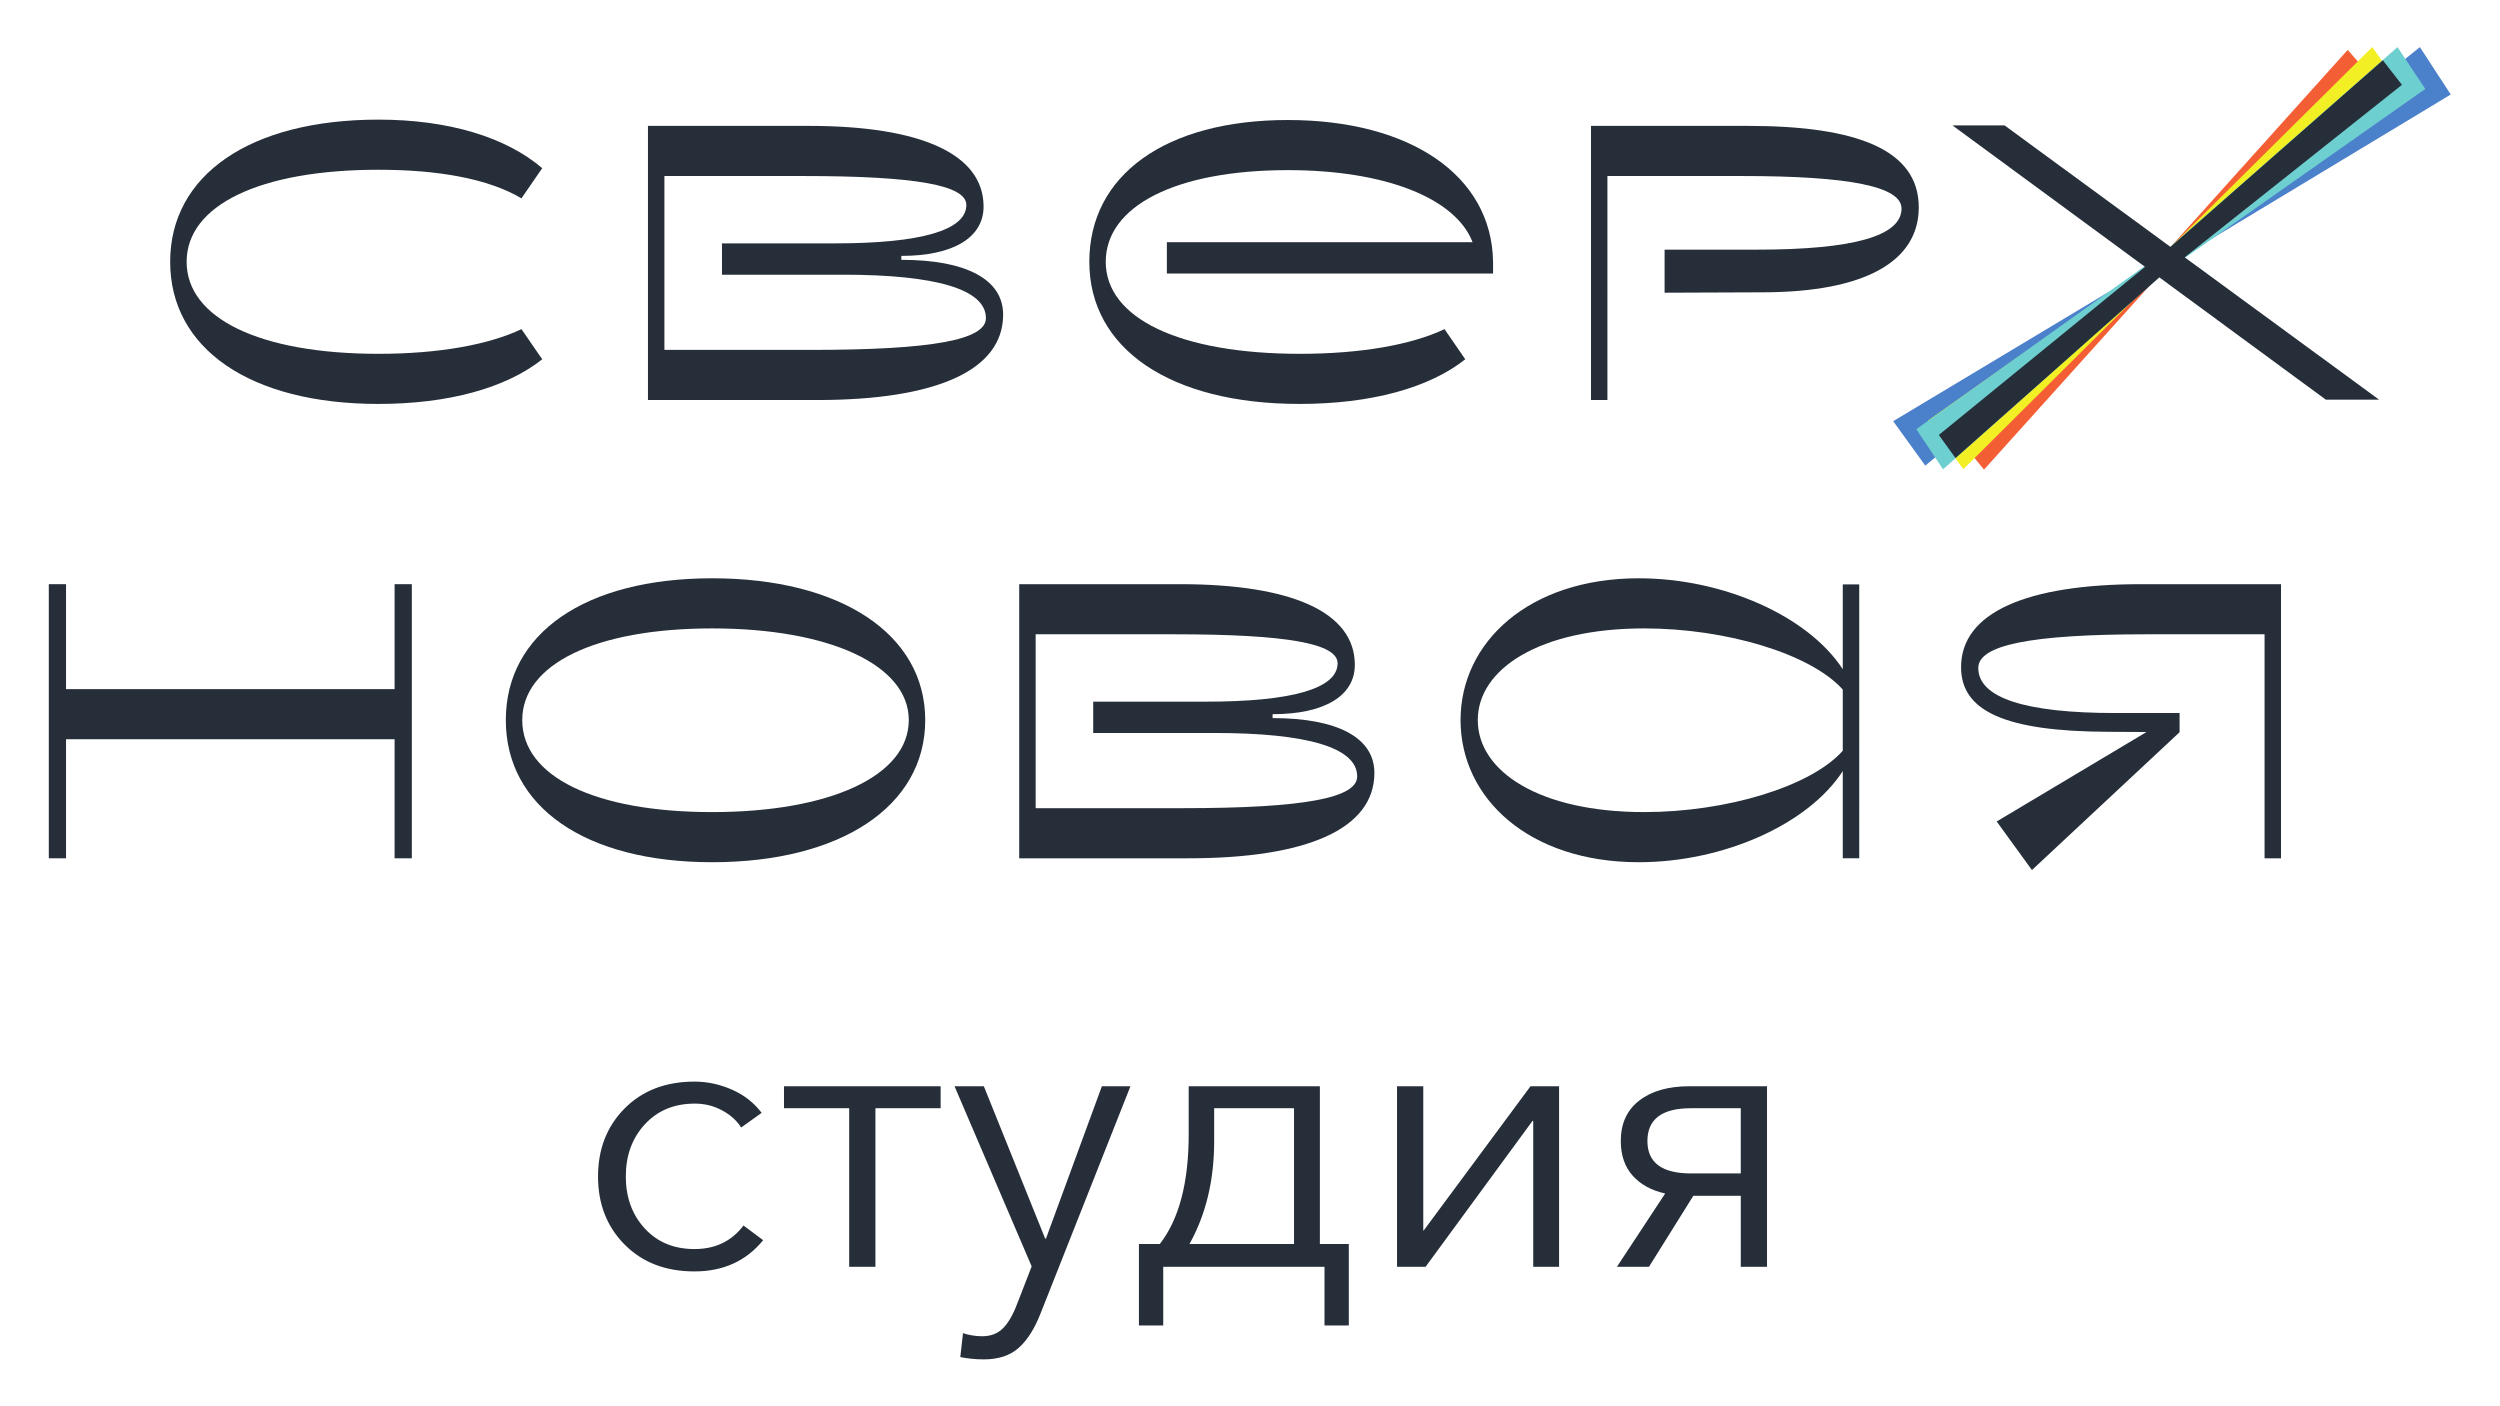 <?xml version="1.0" encoding="UTF-8" standalone="no"?> <svg xmlns:dc="http://purl.org/dc/elements/1.1/" xmlns:cc="http://creativecommons.org/ns#" xmlns:rdf="http://www.w3.org/1999/02/22-rdf-syntax-ns#" xmlns:svg="http://www.w3.org/2000/svg" xmlns="http://www.w3.org/2000/svg" viewBox="0 0 2560 1440" height="1440" width="2560" xml:space="preserve" id="svg2" version="1.1"><defs id="defs6"></defs><g transform="matrix(1.333,0,0,-1.333,0,1440)" id="g10"><g transform="scale(0.1)" id="g12"><path id="path14" style="fill:#262e39;fill-opacity:1;fill-rule:nonzero;stroke:none" d="m 5334.99,1035.74 c -221.31,0 -400.16,68.62 -536.45,205.98 -136.39,137.3 -204.53,311.65 -204.53,523.1 0,211.39 68.14,385.74 204.53,523.1 136.29,137.3 315.14,205.98 536.45,205.98 98.76,0 195.05,-20.75 288.92,-62.25 93.82,-41.49 169.37,-100.79 226.73,-177.83 l -157.08,-112.64 c -33.62,53.34 -82.51,97.31 -146.69,131.89 -64.23,34.58 -133.92,51.89 -208.98,51.89 -158.05,0 -285.97,-52.91 -383.76,-158.58 -97.79,-105.73 -146.69,-239.6 -146.69,-401.56 0,-160.09 48.36,-293 145.19,-398.67 96.82,-105.72 224.21,-158.53 382.36,-158.53 159.98,0 285.44,60.26 376.36,180.78 l 151.14,-112.64 C 5732.1,1115.73 5556.2,1035.74 5334.99,1035.74"></path><path id="path16" style="fill:#262e39;fill-opacity:1;fill-rule:nonzero;stroke:none" d="m 6523.38,1071.28 v 1218.09 h -500.86 v 168.93 h 1203.29 v -168.93 h -500.9 V 1071.28 h -201.53"></path><path id="path18" style="fill:#262e39;fill-opacity:1;fill-rule:nonzero;stroke:none" d="m 7557.73,360 c -61.28,0 -121.54,5.898 -180.84,17.699 l 20.8,183.801 c 47.4,-15.801 96.77,-23.699 148.19,-23.699 65.19,0 118.05,20.301 158.53,60.801 40.48,40.5 76.56,102.199 108.19,185.199 L 7925.24,1074.23 7332.5,2458.3 h 225.23 l 471.2,-1170.69 h 5.95 l 429.71,1170.69 h 219.38 L 7993.39,712.699 C 7947.92,596.102 7892.11,508.199 7825.95,448.902 7759.69,389.602 7670.37,360 7557.73,360"></path><path id="path20" style="fill:#262e39;fill-opacity:1;fill-rule:nonzero;stroke:none" d="m 9137.43,1246.17 h 803.12 v 1043.2 h -613.44 v -254.88 c 0,-298.36 -63.26,-561.17 -189.68,-788.32 z M 8749.17,620.801 v 625.369 h 160.03 c 148.19,189.63 222.28,471.2 222.28,844.61 V 2458.3 H 10139.1 V 1246.17 h 222.3 V 620.801 h -186.7 V 1071.28 H 8935.85 V 620.801 h -186.68"></path><path id="path22" style="fill:#262e39;fill-opacity:1;fill-rule:nonzero;stroke:none" d="M 10731.9,1071.28 V 2458.3 h 201.6 V 1349.85 h 2.9 l 820.9,1108.45 h 219.4 V 1071.28 h -198.6 v 1120.3 h -5.9 l -821,-1120.3 h -219.3"></path><path id="path24" style="fill:#262e39;fill-opacity:1;fill-rule:nonzero;stroke:none" d="m 12990.2,1788.51 h 382.3 v 500.86 h -382.3 c -223.3,0 -334.9,-84.02 -334.9,-251.93 0,-165.93 111.6,-248.93 334.9,-248.93 z m -569,-717.23 370.5,563.1 c -106.7,23.75 -190.2,69.64 -250.5,137.84 -60.3,68.14 -90.4,156.55 -90.4,265.22 0,134.35 47.4,238.09 142.3,311.22 94.8,73.08 223.2,109.64 385.3,109.64 h 595.7 V 1071.28 h -201.6 v 545.35 H 13008 l -340.8,-545.35 h -246"></path><g transform="scale(1.155)" id="g26"><path id="path28" style="fill:#4b80ca;fill-opacity:1;fill-rule:nonzero;stroke:none" d="m 12805.1,6256.1 1583.5,1309.53 67.5,46.37 1843.9,1112.43 -205.3,315.14 -1692.2,-1362.99 -130.2,-116.82 -1680.8,-1007.98 213.6,-295.68"></path></g><g transform="scale(1.125)" id="g30"><path id="path32" style="fill:#f35e35;fill-opacity:1;fill-rule:nonzero;stroke:none" d="m 13547.6,6395.66 1220.3,1355.56 63.2,54.89 1468.9,1148.02 -269,307.69 -1247.6,-1387.83 -73.1,-53.8 -1411.4,-1121.07 248.7,-303.46"></path></g><g transform="scale(1.135)" id="g34"><path id="path36" style="fill:#f2f024;fill-opacity:1;fill-rule:nonzero;stroke:none" d="m 13288.3,6341.83 1352.4,1345.69 65.4,51.28 1593.9,1114.23 -243.8,346.45 -1401.4,-1389.58 -67.7,-51.22 -1538,-1087.73 239.2,-329.12"></path></g><g transform="scale(1.143)" id="g38"><path id="path40" style="fill:#6ecfd0;fill-opacity:1;fill-rule:nonzero;stroke:none" d="m 13058.8,6296.98 1493.6,1327.21 63.5,45.64 1684.1,1183.6 -186.8,281.16 -1572,-1381.77 -70.6,-49.81 -1591.3,-1136.32 179.5,-269.71"></path></g><path id="path42" style="fill:#262e39;fill-opacity:1;fill-rule:nonzero;stroke:none" d="m 2907.72,7699.72 c 538.63,0 980.74,123.31 1257.57,342.96 l -159.56,231.65 C 3753.19,8153.97 3368.08,8084.7 2907.72,8084.7 c -914.47,0 -1474.05,273.81 -1474.05,707.05 0,433.18 559.58,706.92 1474.05,706.92 460.36,0 845.47,-69.14 1098.01,-219.64 l 159.56,231.66 c -276.83,237.63 -718.94,373.09 -1257.57,373.09 -989.79,0 -1600.52,-427.27 -1600.52,-1092.03 0,-664.9 610.73,-1092.03 1600.52,-1092.03"></path><path id="path44" style="fill:#262e39;fill-opacity:1;fill-rule:nonzero;stroke:none" d="M 6232.01,8114.84 H 5104 v 1335.7 h 1064.91 c 875.41,0 1254.41,-72.16 1254.41,-222.59 0,-195.55 -354.83,-294.83 -1007.78,-294.83 h -869.37 v -240.65 h 929.58 c 712.9,0 1098.01,-111.3 1098.01,-333.96 0,-165.47 -406.06,-243.67 -1341.75,-243.67 z m 691.95,691.95 v 30.14 c 400.15,0 631.74,141.3 631.74,379 0,406.12 -487.21,619.72 -1341.75,619.72 H 5104 5040.7 4977.53 V 7729.73 h 63.17 63.3 1173.12 c 911.53,0 1428.95,225.68 1428.95,655.9 0,270.66 -282.75,421.16 -782.11,421.16"></path><path id="path46" style="fill:#262e39;fill-opacity:1;fill-rule:nonzero;stroke:none" d="m 9983.5,7699.72 c 547.6,0 995.8,123.31 1272.5,342.96 l -159.4,231.65 c -252.7,-120.36 -643.7,-189.63 -1109.94,-189.63 -926.63,0 -1492.32,273.81 -1492.32,707.05 0,427.13 535.48,703.97 1398.94,703.97 747.92,0 1288.12,-214.56 1419.12,-553.6 H 8963.77 v -240.65 h 2505.93 v 90.28 l -0.2,0.48 c -9.7,661.97 -636,1088.53 -1576.22,1088.53 -941.53,0 -1525.2,-424.25 -1525.2,-1089.01 0,-664.9 616.63,-1092.03 1615.42,-1092.03"></path><path id="path48" style="fill:#262e39;fill-opacity:1;fill-rule:nonzero;stroke:none" d="M 13428.1,9835.65 H 12221.9 V 7729.73 h 126.2 V 9450.54 H 13383 c 827.2,0 1224.4,-81.16 1224.4,-249.65 0,-210.64 -367,-315.96 -1110.1,-315.96 h -710 v -330.81 l 764.1,3.02 c 770.1,2.95 1188.4,234.61 1188.4,652.75 0,442.23 -475.3,625.76 -1311.7,625.76"></path><path id="path50" style="fill:#262e39;fill-opacity:1;fill-rule:nonzero;stroke:none" d="m 6981.22,5271.25 c 0,-430.15 -607.84,-706.92 -1510.3,-706.92 -902.33,0 -1459.02,273.81 -1459.02,706.92 0,427.27 559.58,704.03 1459.02,704.03 899.57,0 1510.3,-279.78 1510.3,-704.03 z m -1510.3,1089.08 c -977.64,0 -1585.28,-424.18 -1585.28,-1089.08 0,-664.77 607.64,-1092.03 1585.28,-1092.03 983.82,0 1636.57,427.26 1636.57,1092.03 0,661.94 -652.75,1089.08 -1636.57,1089.08"></path><path id="path52" style="fill:#262e39;fill-opacity:1;fill-rule:nonzero;stroke:none" d="M 9083.99,4594.34 H 7955.78 v 1335.77 h 1064.91 c 875.41,0 1254.61,-72.3 1254.61,-222.67 0,-195.54 -355.04,-294.75 -1007.78,-294.75 h -869.57 v -240.66 h 929.58 c 713.07,0 1098.17,-111.29 1098.17,-333.95 0,-165.47 -406.2,-243.74 -1341.71,-243.74 z m 691.95,692.01 v 30.01 c 399.96,0 631.76,141.44 631.76,379.14 0,406.12 -487.44,619.58 -1341.77,619.58 h -1110.15 -63.1 -63.17 V 4209.29 h 63.17 63.1 1173.32 c 911.5,0 1428.9,225.68 1428.9,655.84 0,270.72 -282.7,421.22 -782.06,421.22"></path><path id="path54" style="fill:#262e39;fill-opacity:1;fill-rule:nonzero;stroke:none" d="m 12630.8,4564.33 c -806.3,0 -1278.6,312.81 -1278.6,706.92 0,391.15 472.3,704.03 1278.6,704.03 629.5,0 1279.5,-195.08 1525.2,-469.72 v -470.11 c -245.7,-276.08 -895.7,-471.12 -1525.2,-471.12 z M 14156,5661.61 c -264.6,407.56 -915.9,698.72 -1567.4,698.72 -842.3,0 -1368.7,-490.3 -1368.7,-1089.08 0,-601.6 526.4,-1092.03 1368.7,-1092.03 651.5,0 1302.8,291.24 1567.4,700.12 v -669.98 h 126.5 V 6313.34 H 14156 v -651.73"></path><g transform="scale(1.075)" id="g56"><path id="path58" style="fill:#262e39;fill-opacity:1;fill-rule:nonzero;stroke:none" d="M 16182.5,5874.53 H 15301 c -822.8,0 -1287.3,-204.19 -1287.3,-593.22 0,-310.6 307.9,-458.91 1049.5,-461.72 l 275.6,-1.52 -1070.5,-639.35 251.9,-347.06 1055,985.12 v 137.07 h -461.6 c -635.4,0 -976.8,106.34 -976.8,321.84 0,162.28 363.9,240.72 1206.2,240.72 h 839.5 V 3915.64 h 117.5 v 1958.89 h -58.7 -58.8"></path></g><path id="path60" style="fill:#262e39;fill-opacity:1;fill-rule:nonzero;stroke:none" d="M 3031.24,5508.88 H 507.242 v 806.2 H 374.867 V 4209.29 H 507.242 V 5123.9 H 3031.24 v -914.61 h 132.37 v 2105.79 h -132.37 v -806.2"></path><g transform="scale(1.132)" id="g62"><path id="path64" style="fill:#262e39;fill-opacity:1;fill-rule:nonzero;stroke:none" d="m 16300,8967.4 -129.6,166.58 -1441.3,-1266.4 -1126,824.5 h -353.5 l 1307,-960.03 -1399.5,-1140.76 113.1,-156.56 1383.2,1226.14 1129.8,-829.86 h 361.4 l -1319,965.87 1474.4,1170.52"></path></g></g></g></svg> 